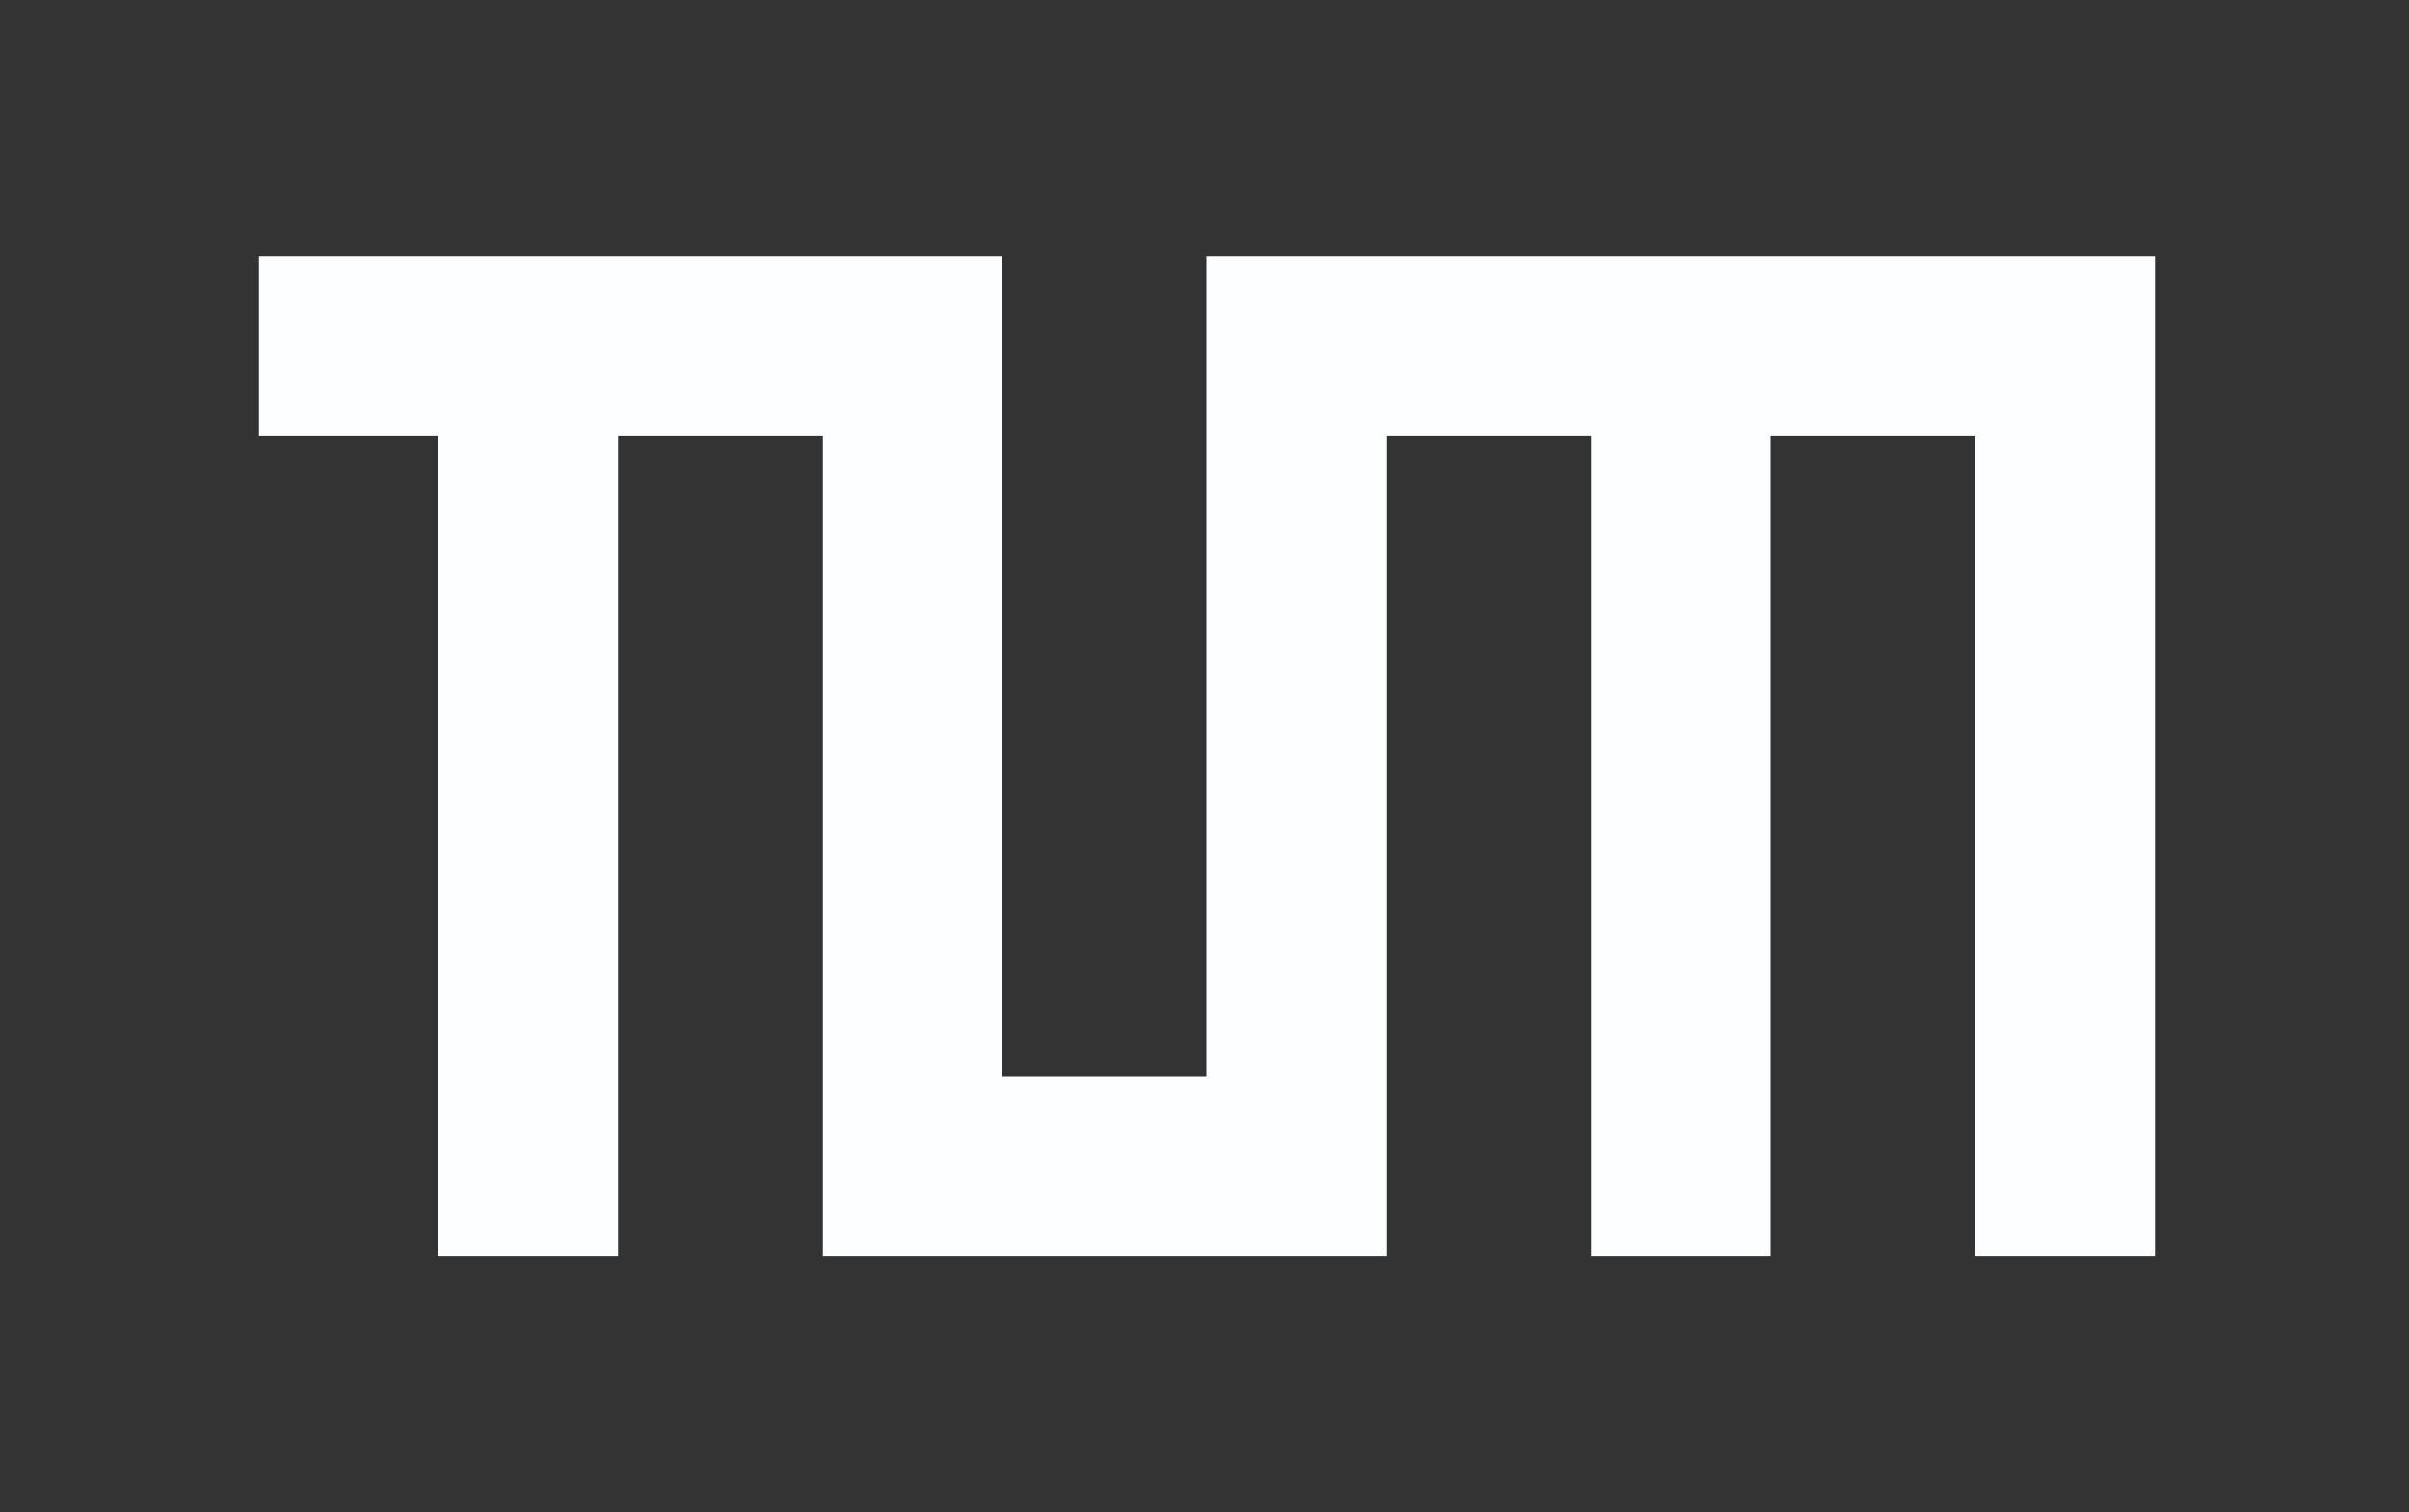 <?xml version="1.0" encoding="UTF-8"?>
<svg xmlns="http://www.w3.org/2000/svg" version="1.1" viewBox="0 0 400 251.1">
  <rect x="0" y="0" width="400" height="251.1" fill="#333333" stroke="none"/>
  <defs>
    <style>
      .cls-1 {
        fill: #fdfeff;
        fill-rule: evenodd;
      }
    </style>
  </defs>
  <!-- Generator: Adobe Illustrator 28.7.0, SVG Export Plug-In . SVG Version: 1.2.0 Build 136)  -->
  <g>
    <g id="svg">
      <g id="svgg">
        <path id="path0" class="cls-1" d="M43,57.4v14.9h29.8v136.2h29.8V72.3h34v136.2h93.6V72.3h34v136.2h29.8V72.3h34v136.2h29.8V42.6h-157.4v136.2h-34V42.6H43v14.9"/>
      </g>
    </g>
  </g>
</svg>